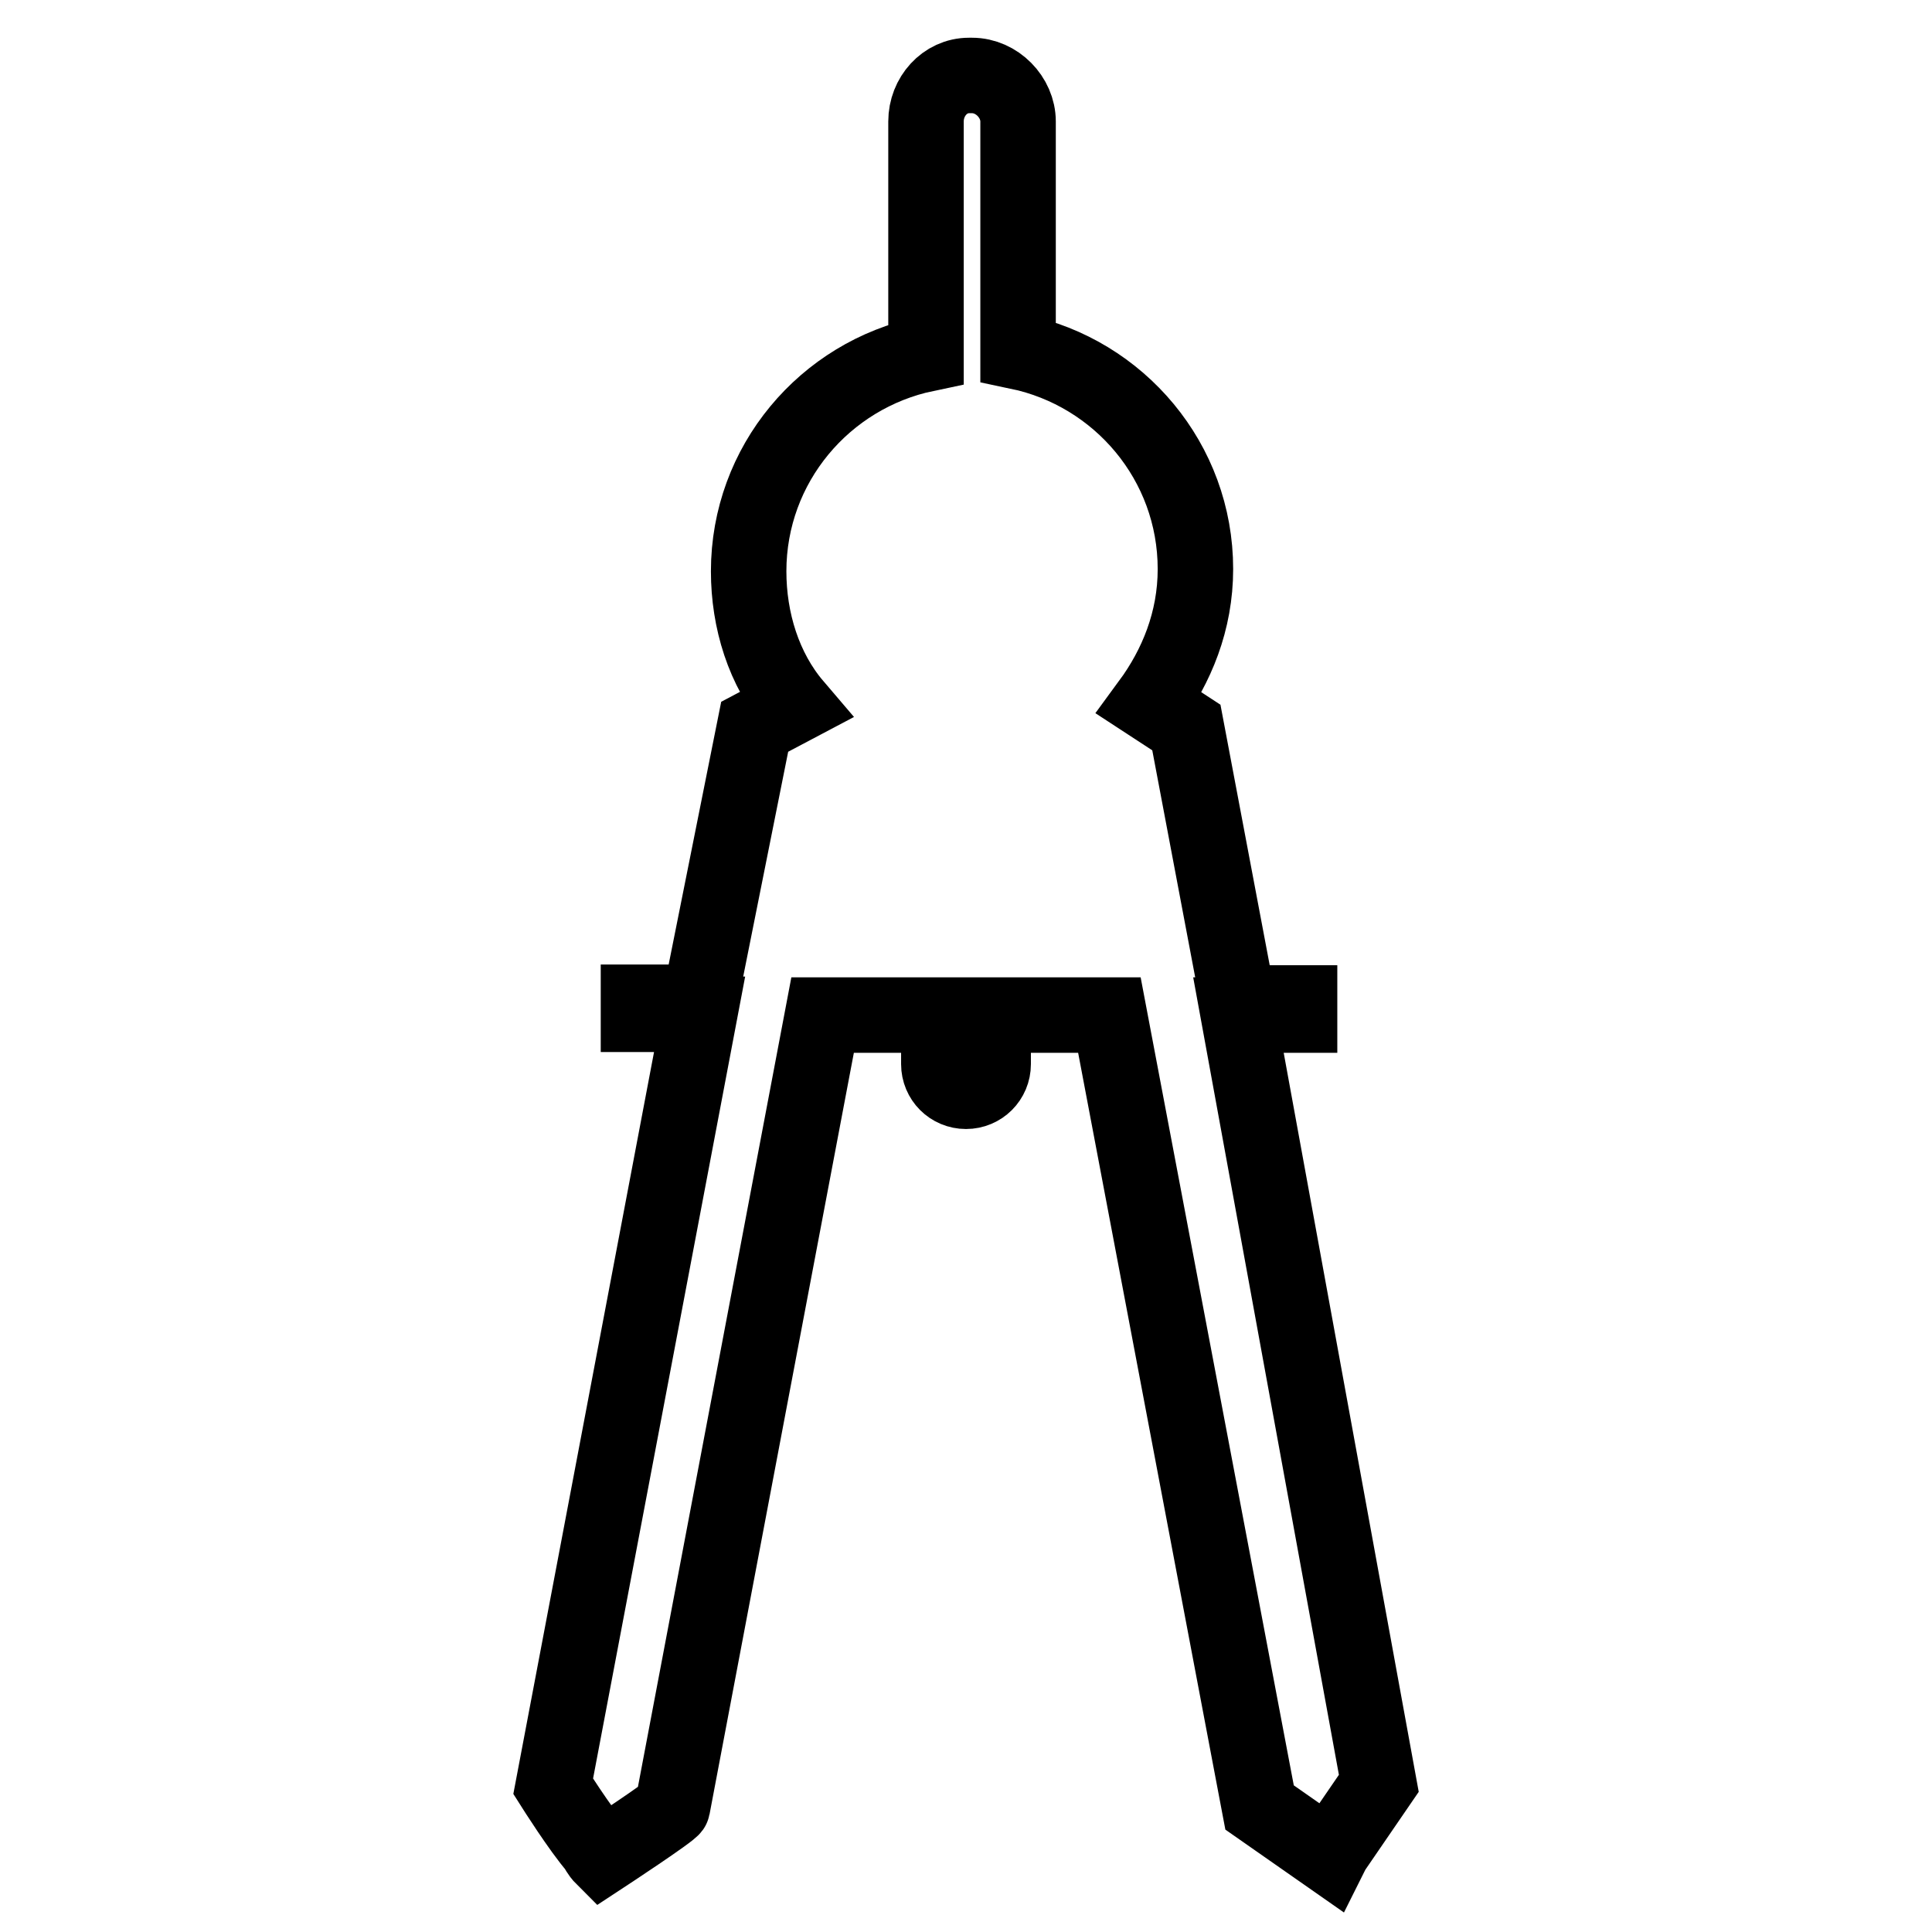 <?xml version="1.0" encoding="utf-8"?>
<!-- Svg Vector Icons : http://www.onlinewebfonts.com/icon -->
<!DOCTYPE svg PUBLIC "-//W3C//DTD SVG 1.1//EN" "http://www.w3.org/Graphics/SVG/1.1/DTD/svg11.dtd">
<svg version="1.1" xmlns="http://www.w3.org/2000/svg" xmlns:xlink="http://www.w3.org/1999/xlink" x="0px" y="0px" viewBox="0 0 256 256" enable-background="new 0 0 256 256" xml:space="preserve">
<g> <path stroke-width="10" fill-opacity="0" stroke="#000000"  d="M164.1,134.5h8.1v-1.6h-8.1l-6.9-36.5l-4.9-3.2c3.6-4.9,6.1-10.9,6.1-17.8c0-14.2-10.1-26-23.5-28.8V16.1 c0-3.2-2.8-6.1-6.1-6.1h-0.4c-3.2,0-5.7,2.8-5.7,6.1v30.8c-13.4,2.8-23.5,14.6-23.5,28.8c0,6.5,2,13,6.1,17.8l-5.3,2.8l-7.3,36.5 h-8.1v1.6h8.1L73.3,236.7c0,0,3.6,5.7,5.7,8.1c0.4,0.8,0.8,1.2,0.8,1.2s9.3-6.1,9.3-6.5l19.9-105h15.4v6.5c0,2,1.6,3.6,3.6,3.6 c2,0,3.6-1.6,3.6-3.6v-6.5h15.4l19.9,105l9.3,6.5l0.4-0.8l6.1-8.9L164.1,134.5z"/></g>
</svg>